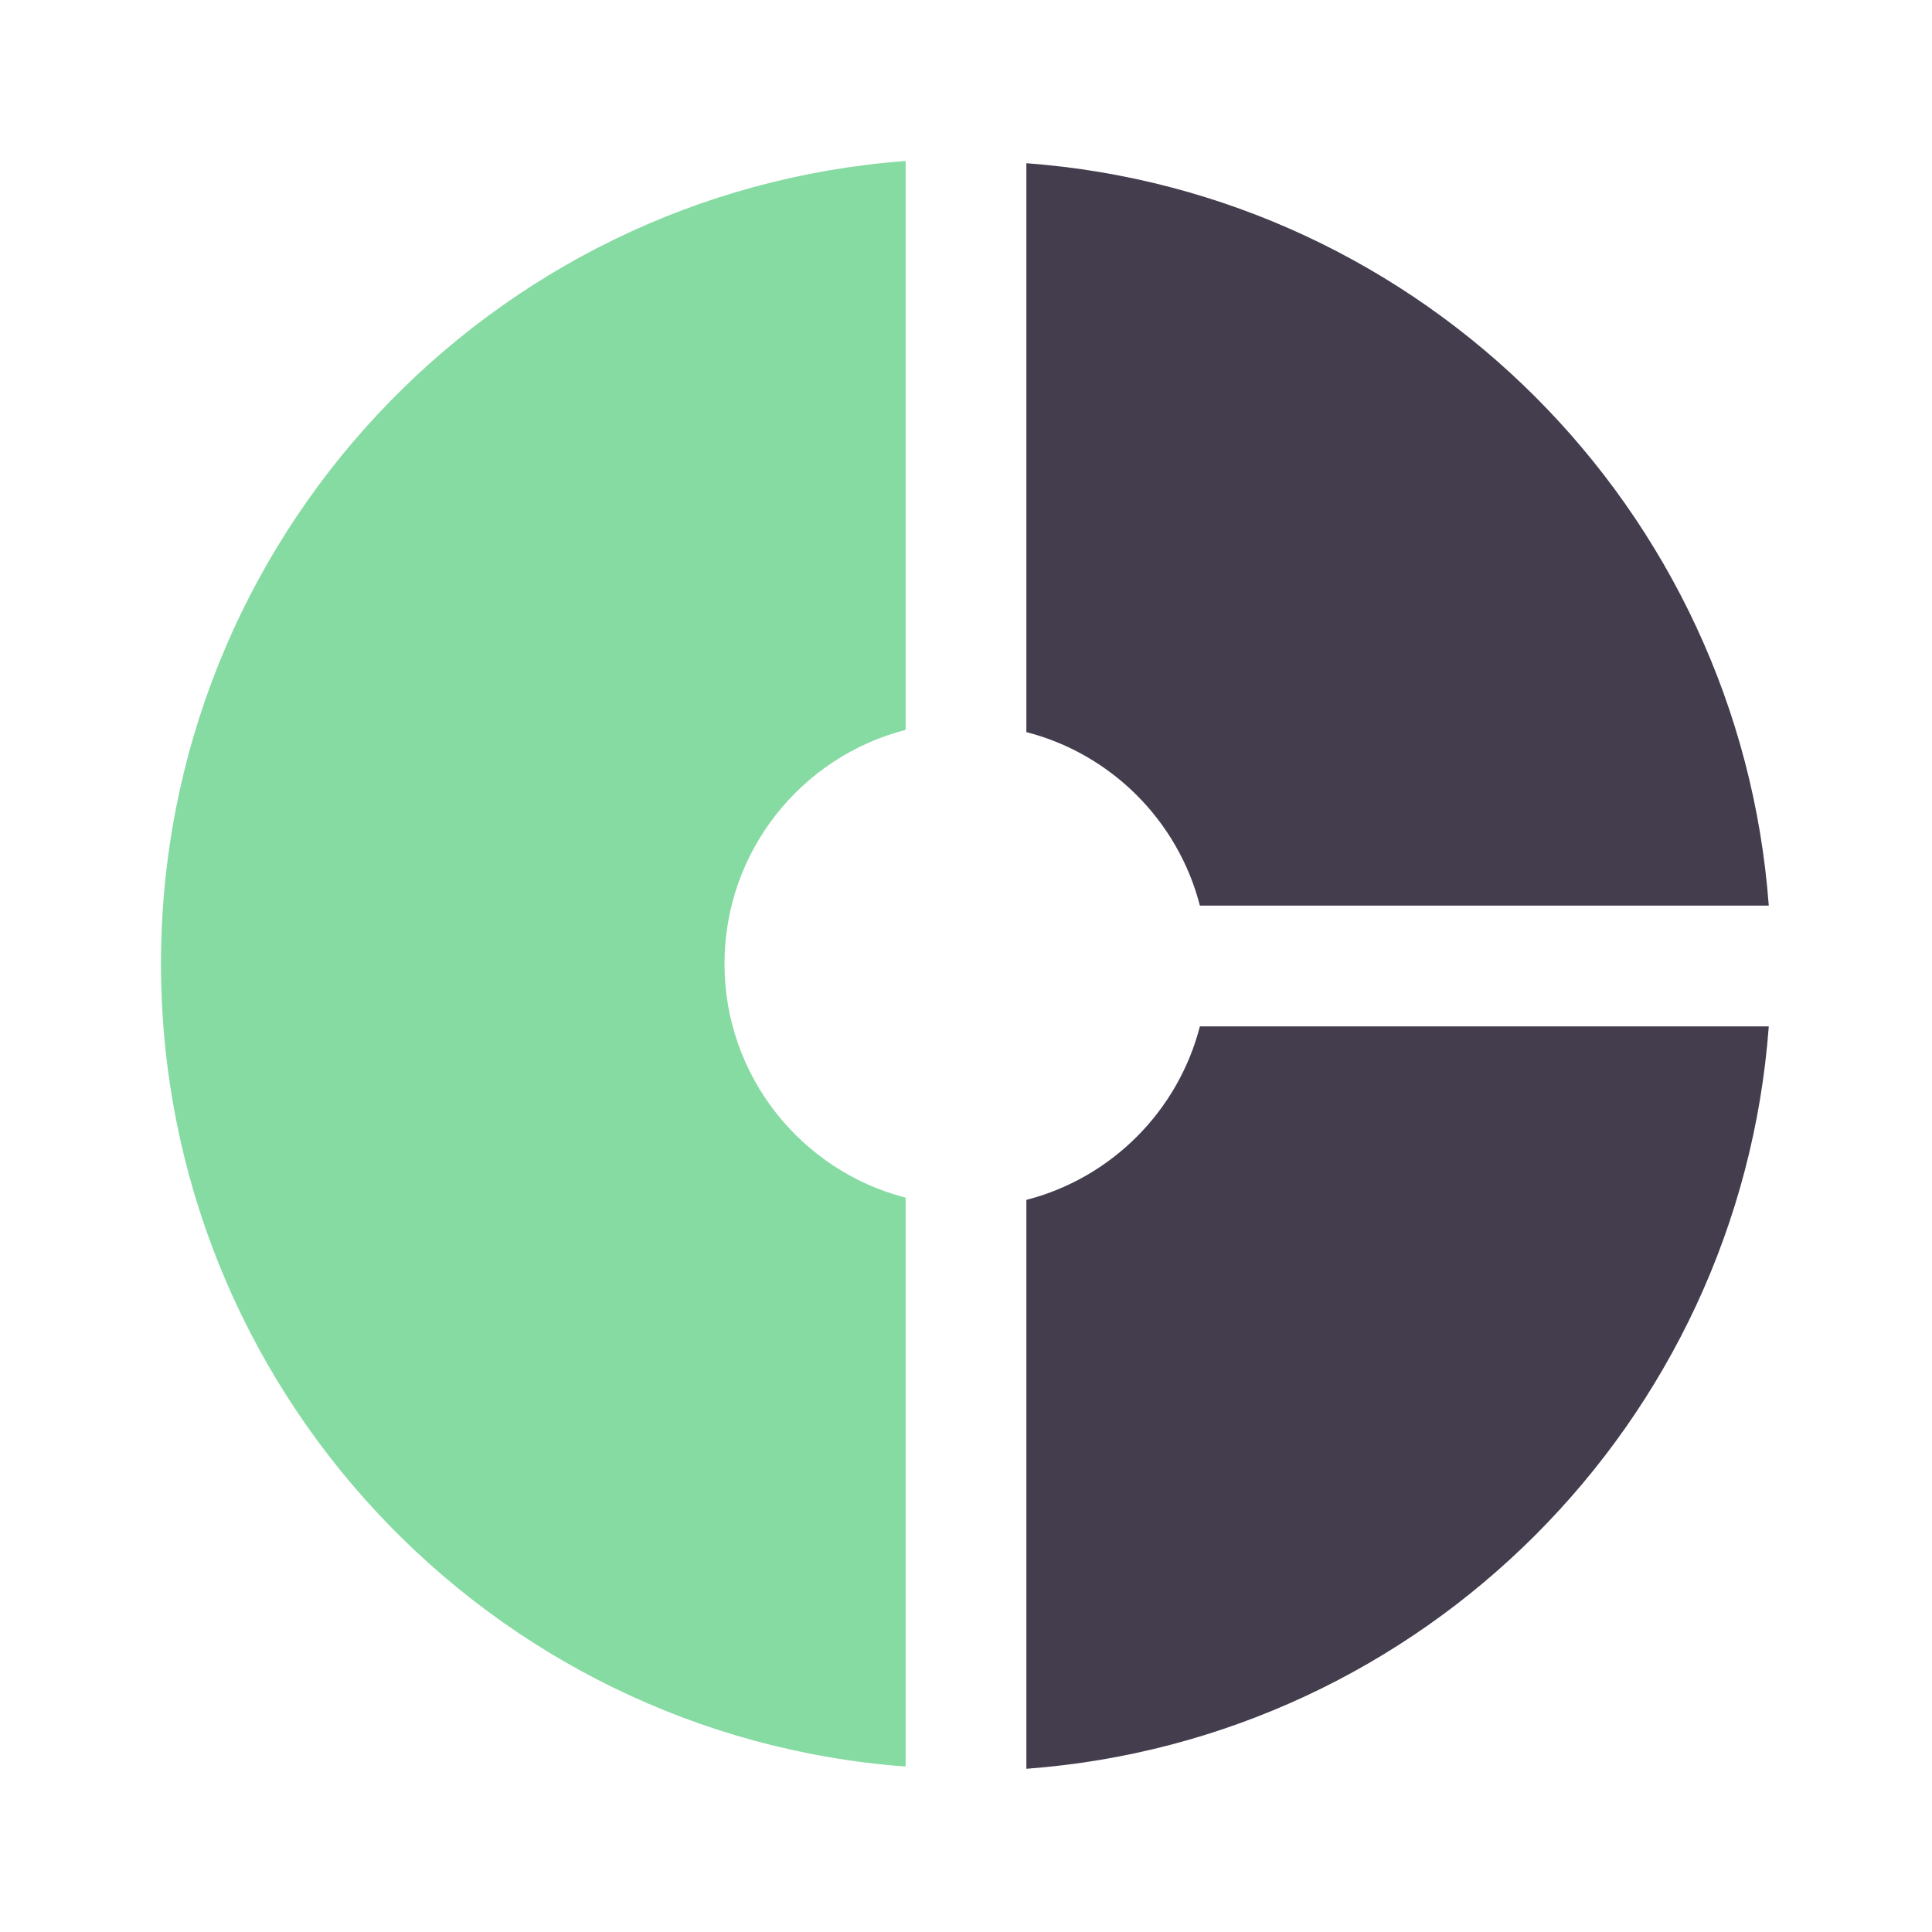 <svg width="64" height="64" viewBox="0 0 64 64" fill="none" xmlns="http://www.w3.org/2000/svg">
<rect width="64" height="64" fill="white"/>
<path d="M5.333 31.926C5.333 17.871 16.207 6.356 30 5.333V24.178C26.55 25.066 24 28.198 24 31.926C24 35.654 26.55 38.786 30 39.674V58.519C16.207 57.496 5.333 45.981 5.333 31.926Z" fill="#86DBA2"/>
<path d="M39.748 30C39.025 27.189 36.811 24.975 34 24.252V5.407C47.133 6.381 57.619 16.867 58.593 30H39.748Z" fill="#443D4E"/>
<path d="M34 39.748V58.593C47.133 57.619 57.619 47.133 58.593 34H39.748C39.024 36.811 36.811 39.024 34 39.748Z" fill="#443D4E"/>
</svg>
